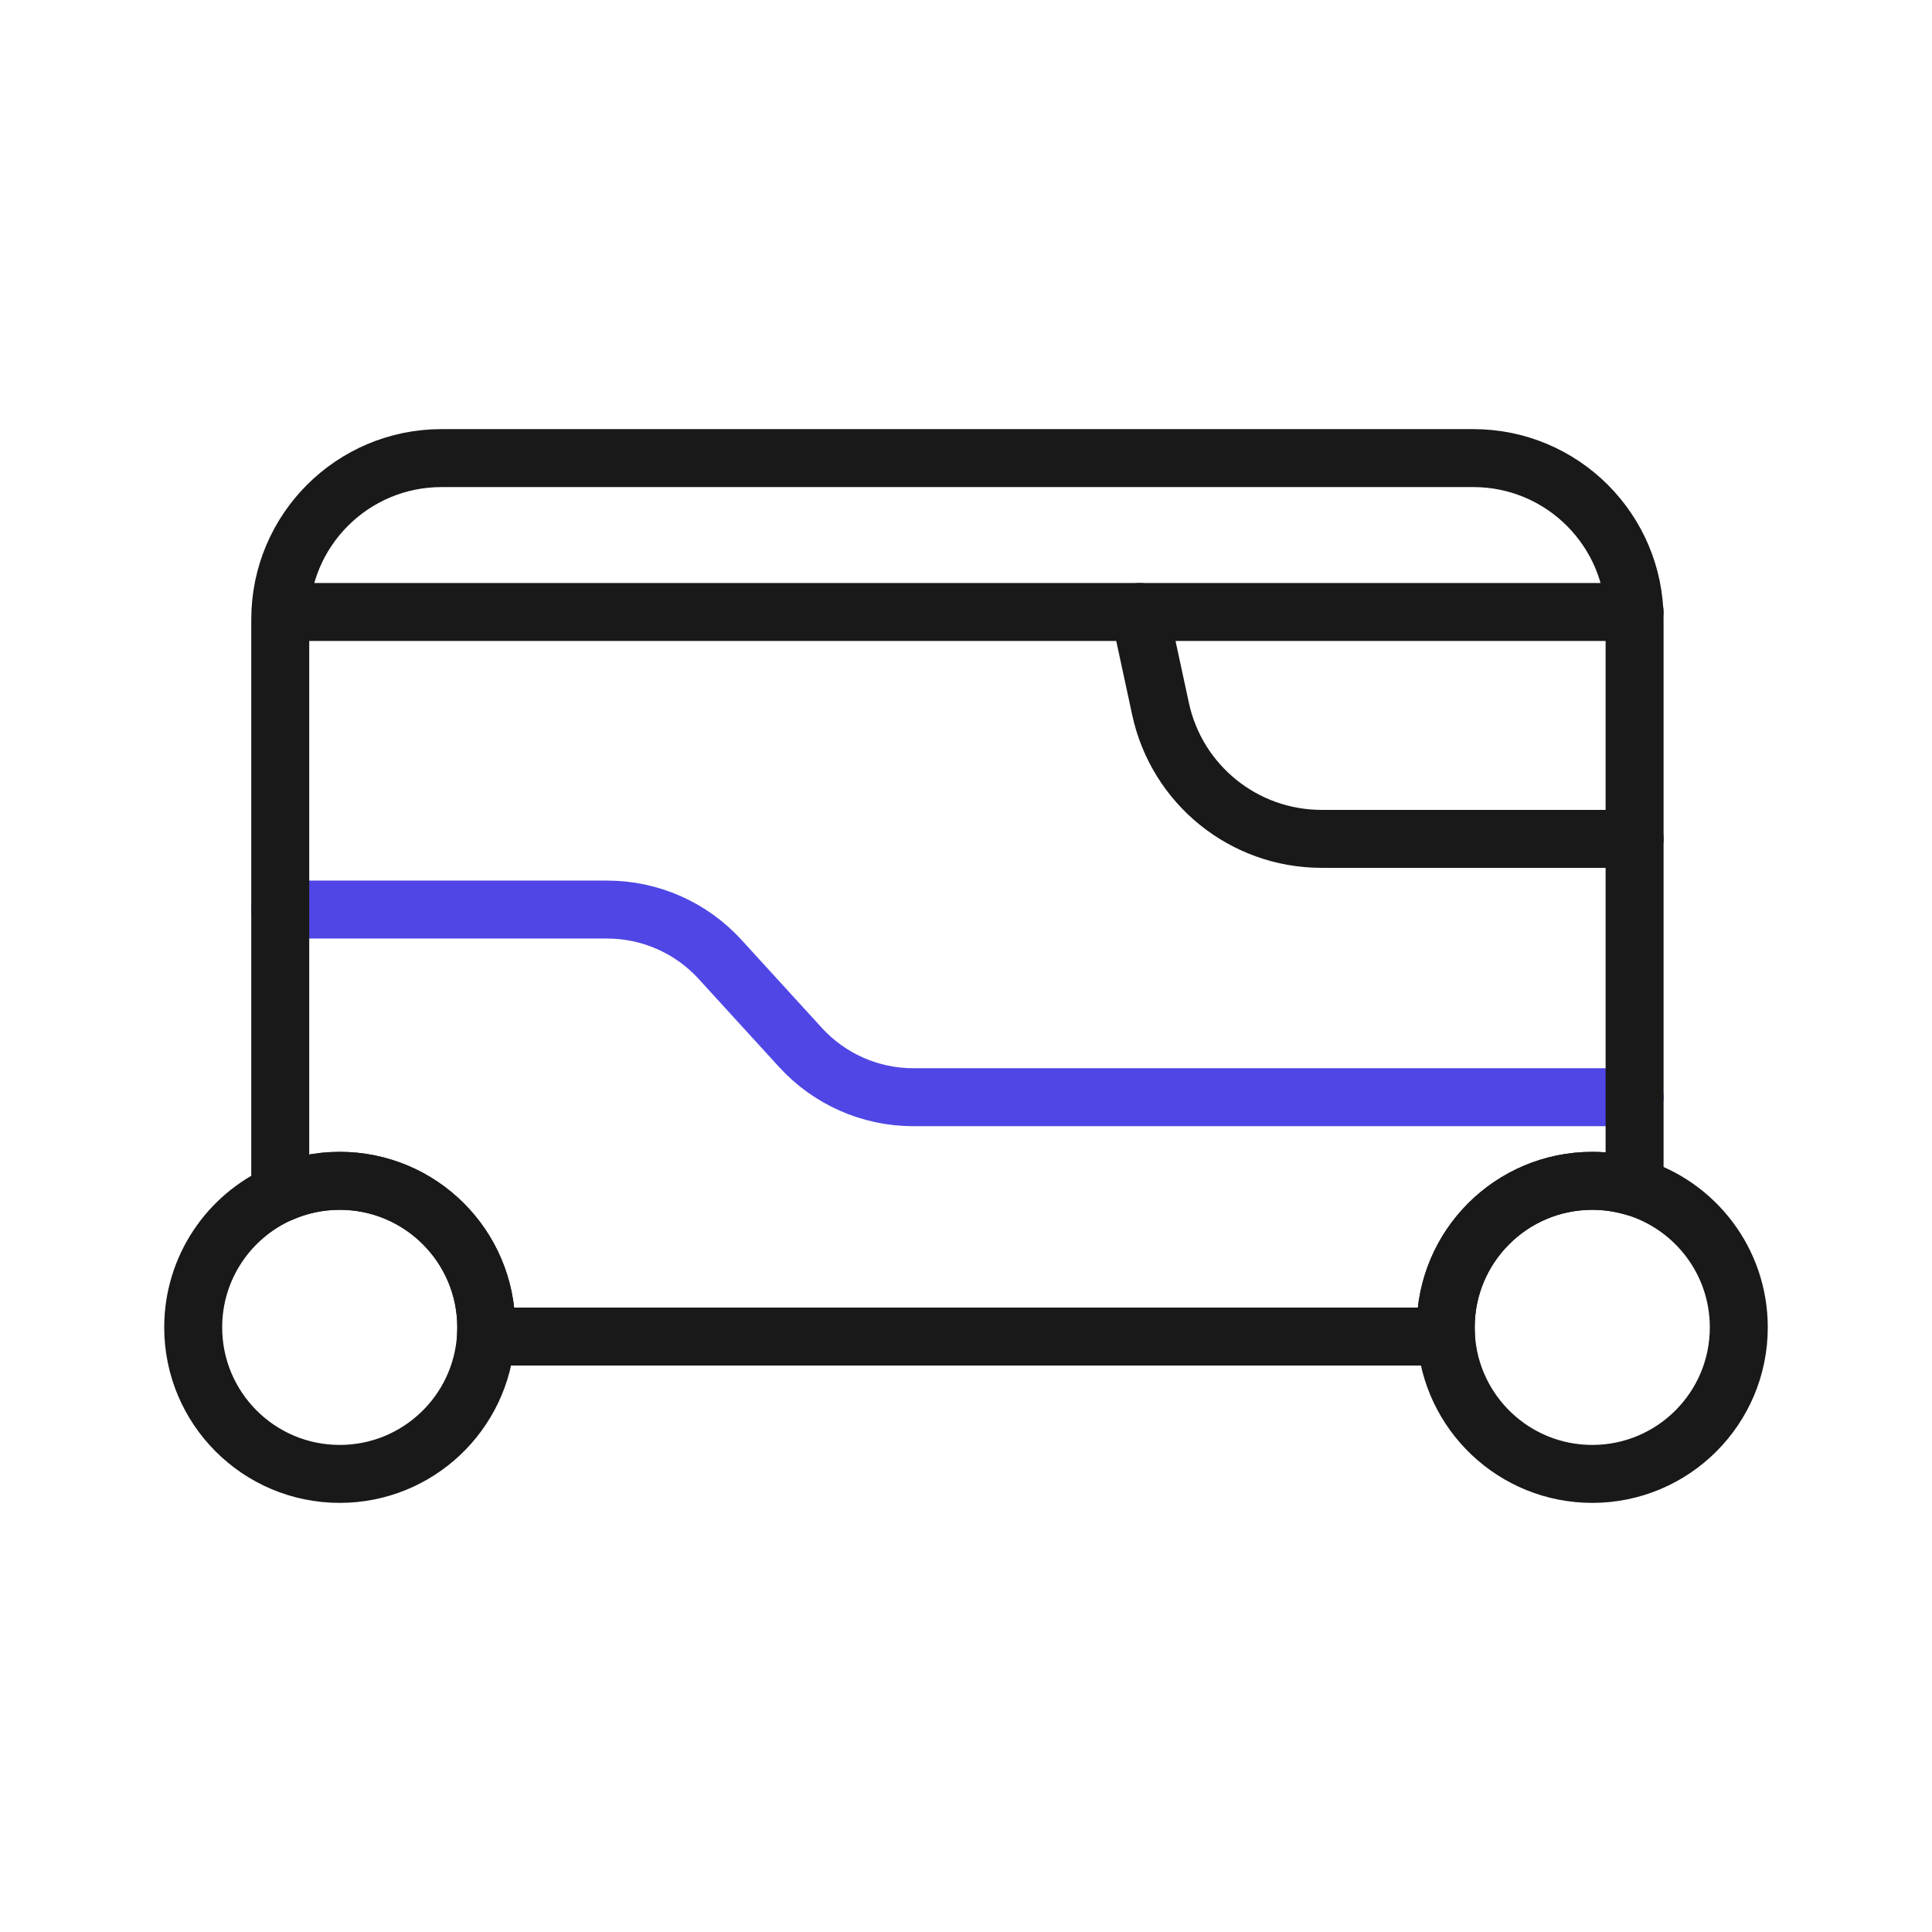<?xml version="1.0" encoding="UTF-8"?>
<svg id="robot" xmlns="http://www.w3.org/2000/svg" viewBox="0 0 400 400">
  <path d="M58.018,188.316h67.685c8.893,0,17.376,3.742,23.373,10.309l16.648,18.233c5.997,6.568,14.48,10.309,23.373,10.309h149.331" fill="none" stroke="#4f46e5" stroke-linecap="round" stroke-linejoin="round" stroke-width="12"/>
  <path d="M338.426,128.237v117.533c-2.777-.836-5.719-1.29-8.764-1.29-16.754,0-30.338,13.585-30.338,30.338,0,.64.021,1.27.062,1.899H100.614c.041-.63.062-1.259.062-1.899,0-16.754-13.585-30.338-30.338-30.338-4.387,0-8.547.929-12.315,2.612v-118.854c0-18.446,14.947-33.394,33.383-33.394h213.626c18.446,0,33.394,14.947,33.394,33.394Z" fill="none" stroke="#191919" stroke-linecap="round" stroke-linejoin="round" stroke-width="12"/>
  <line x1="58.159" y1="126.706" x2="338.428" y2="126.706" fill="none" stroke="#191919" stroke-linecap="round" stroke-linejoin="round" stroke-width="12"/>
  <path d="M235.949,126.706l4.33,20.066c3.387,15.698,17.27,26.904,33.329,26.904h64.82" fill="none" stroke="#191919" stroke-linecap="round" stroke-linejoin="round" stroke-width="12"/>
  <path d="M100.676,274.818c0,.64-.021,1.27-.062,1.899-.981,15.866-14.163,28.439-30.276,28.439-16.754,0-30.338-13.585-30.338-30.338,0-12.366,7.401-23.009,18.023-27.726,3.768-1.683,7.928-2.612,12.315-2.612,16.754,0,30.338,13.585,30.338,30.338Z" fill="none" stroke="#191919" stroke-linecap="round" stroke-linejoin="round" stroke-width="12"/>
  <path d="M360,274.818c0,16.754-13.584,30.338-30.338,30.338-16.114,0-29.295-12.573-30.276-28.439-.041-.63-.062-1.259-.062-1.899,0-16.754,13.585-30.338,30.338-30.338,3.045,0,5.987.454,8.764,1.29,12.48,3.757,21.574,15.339,21.574,29.048Z" fill="none" stroke="#191919" stroke-linecap="round" stroke-linejoin="round" stroke-width="12"/>
</svg>